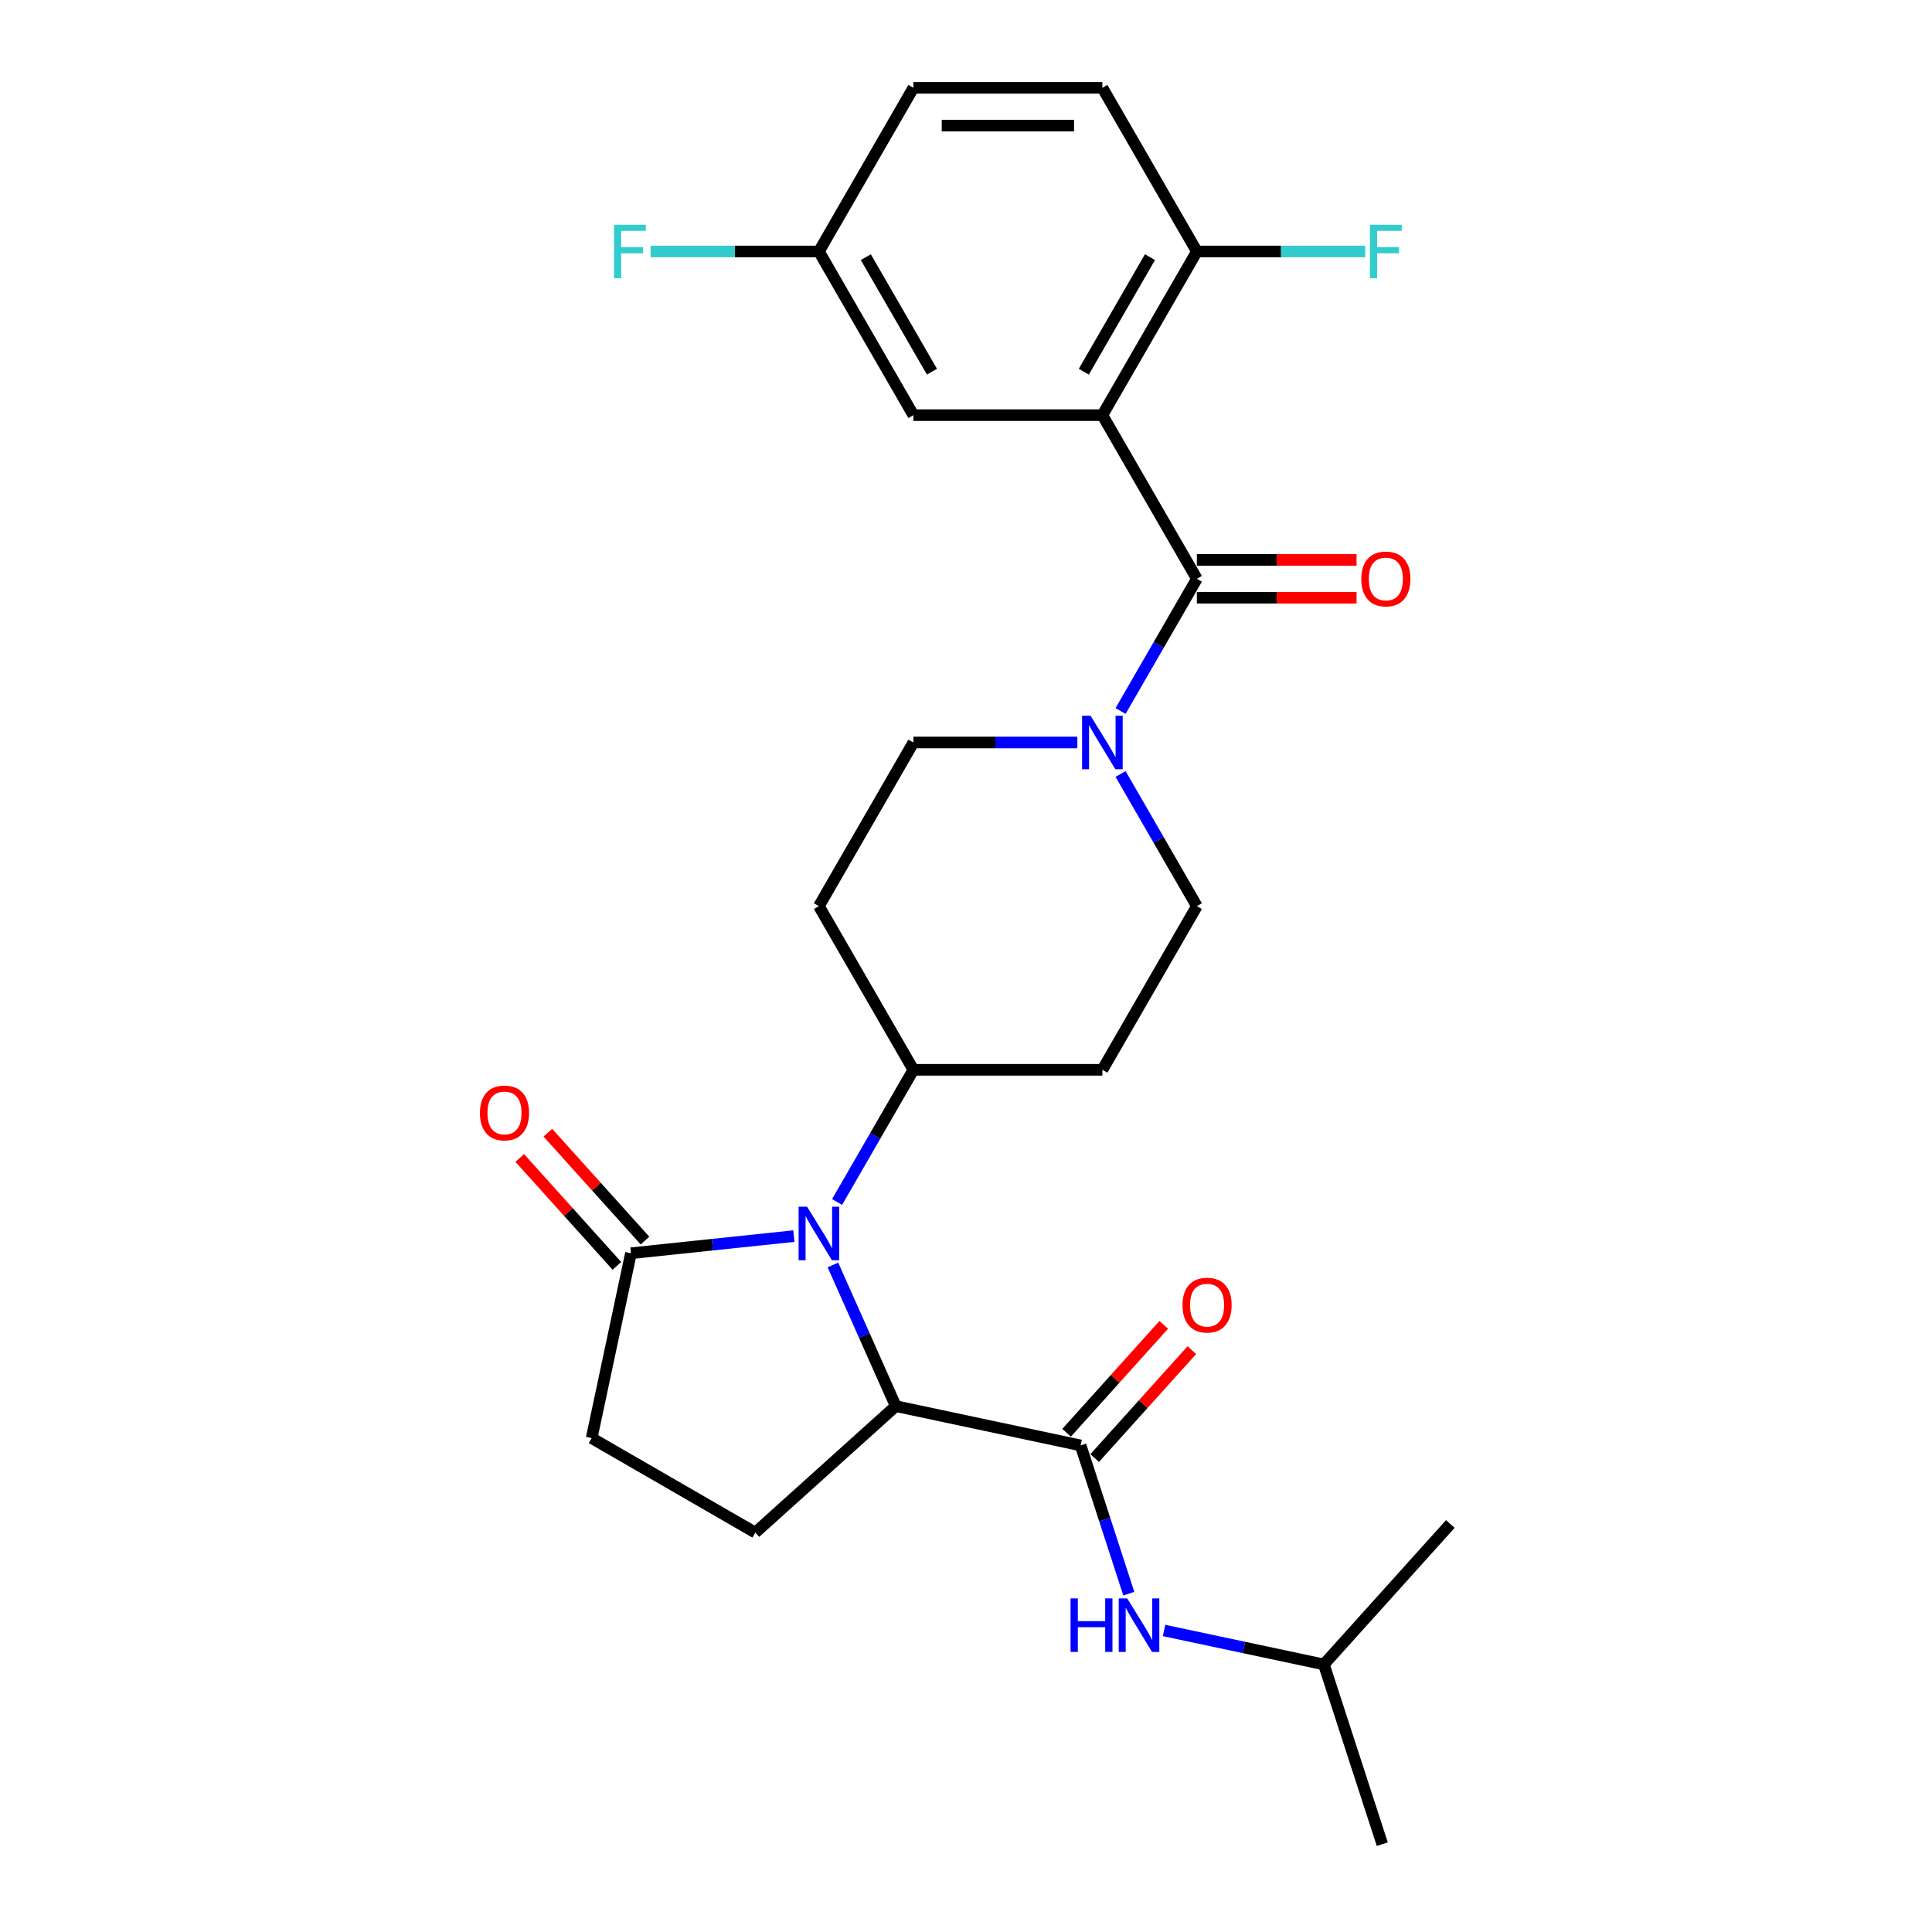 <?xml version='1.0' encoding='iso-8859-1'?>
<svg version='1.1' baseProfile='full'
              xmlns='http://www.w3.org/2000/svg'
                      xmlns:rdkit='http://www.rdkit.org/xml'
                      xmlns:xlink='http://www.w3.org/1999/xlink'
                  xml:space='preserve'
width='1000px' height='1000px' viewBox='0 0 1000 1000'>
<!-- END OF HEADER -->
<rect style='opacity:1.0;fill:#FFFFFF;stroke:none' width='1000' height='1000' x='0' y='0'> </rect>
<path class='bond-0' d='M 570.59,214.881 L 619.499,299.594' style='fill:none;fill-rule:evenodd;stroke:#000000;stroke-width:6px;stroke-linecap:butt;stroke-linejoin:miter;stroke-opacity:1' />
<path class='bond-1' d='M 570.59,214.881 L 619.499,130.168' style='fill:none;fill-rule:evenodd;stroke:#000000;stroke-width:6px;stroke-linecap:butt;stroke-linejoin:miter;stroke-opacity:1' />
<path class='bond-1' d='M 560.984,192.392 L 595.22,133.093' style='fill:none;fill-rule:evenodd;stroke:#000000;stroke-width:6px;stroke-linecap:butt;stroke-linejoin:miter;stroke-opacity:1' />
<path class='bond-2' d='M 570.59,214.881 L 472.772,214.881' style='fill:none;fill-rule:evenodd;stroke:#000000;stroke-width:6px;stroke-linecap:butt;stroke-linejoin:miter;stroke-opacity:1' />
<path class='bond-3' d='M 433.271,622.151 L 453.022,587.942' style='fill:none;fill-rule:evenodd;stroke:#0000FF;stroke-width:6px;stroke-linecap:butt;stroke-linejoin:miter;stroke-opacity:1' />
<path class='bond-3' d='M 453.022,587.942 L 472.772,553.734' style='fill:none;fill-rule:evenodd;stroke:#000000;stroke-width:6px;stroke-linecap:butt;stroke-linejoin:miter;stroke-opacity:1' />
<path class='bond-4' d='M 431.118,654.744 L 447.384,691.276' style='fill:none;fill-rule:evenodd;stroke:#0000FF;stroke-width:6px;stroke-linecap:butt;stroke-linejoin:miter;stroke-opacity:1' />
<path class='bond-4' d='M 447.384,691.276 L 463.649,727.809' style='fill:none;fill-rule:evenodd;stroke:#000000;stroke-width:6px;stroke-linecap:butt;stroke-linejoin:miter;stroke-opacity:1' />
<path class='bond-5' d='M 410.911,639.808 L 368.746,644.24' style='fill:none;fill-rule:evenodd;stroke:#0000FF;stroke-width:6px;stroke-linecap:butt;stroke-linejoin:miter;stroke-opacity:1' />
<path class='bond-5' d='M 368.746,644.24 L 326.58,648.672' style='fill:none;fill-rule:evenodd;stroke:#000000;stroke-width:6px;stroke-linecap:butt;stroke-linejoin:miter;stroke-opacity:1' />
<path class='bond-6' d='M 619.499,299.594 L 599.749,333.803' style='fill:none;fill-rule:evenodd;stroke:#000000;stroke-width:6px;stroke-linecap:butt;stroke-linejoin:miter;stroke-opacity:1' />
<path class='bond-6' d='M 599.749,333.803 L 579.999,368.011' style='fill:none;fill-rule:evenodd;stroke:#0000FF;stroke-width:6px;stroke-linecap:butt;stroke-linejoin:miter;stroke-opacity:1' />
<path class='bond-7' d='M 619.499,309.376 L 660.828,309.376' style='fill:none;fill-rule:evenodd;stroke:#000000;stroke-width:6px;stroke-linecap:butt;stroke-linejoin:miter;stroke-opacity:1' />
<path class='bond-7' d='M 660.828,309.376 L 702.156,309.376' style='fill:none;fill-rule:evenodd;stroke:#FF0000;stroke-width:6px;stroke-linecap:butt;stroke-linejoin:miter;stroke-opacity:1' />
<path class='bond-7' d='M 619.499,289.812 L 660.828,289.812' style='fill:none;fill-rule:evenodd;stroke:#000000;stroke-width:6px;stroke-linecap:butt;stroke-linejoin:miter;stroke-opacity:1' />
<path class='bond-7' d='M 660.828,289.812 L 702.156,289.812' style='fill:none;fill-rule:evenodd;stroke:#FF0000;stroke-width:6px;stroke-linecap:butt;stroke-linejoin:miter;stroke-opacity:1' />
<path class='bond-8' d='M 559.33,748.146 L 463.649,727.809' style='fill:none;fill-rule:evenodd;stroke:#000000;stroke-width:6px;stroke-linecap:butt;stroke-linejoin:miter;stroke-opacity:1' />
<path class='bond-9' d='M 559.33,748.146 L 571.796,786.513' style='fill:none;fill-rule:evenodd;stroke:#000000;stroke-width:6px;stroke-linecap:butt;stroke-linejoin:miter;stroke-opacity:1' />
<path class='bond-9' d='M 571.796,786.513 L 584.262,824.88' style='fill:none;fill-rule:evenodd;stroke:#0000FF;stroke-width:6px;stroke-linecap:butt;stroke-linejoin:miter;stroke-opacity:1' />
<path class='bond-10' d='M 566.599,754.692 L 591.745,726.764' style='fill:none;fill-rule:evenodd;stroke:#000000;stroke-width:6px;stroke-linecap:butt;stroke-linejoin:miter;stroke-opacity:1' />
<path class='bond-10' d='M 591.745,726.764 L 616.891,698.837' style='fill:none;fill-rule:evenodd;stroke:#FF0000;stroke-width:6px;stroke-linecap:butt;stroke-linejoin:miter;stroke-opacity:1' />
<path class='bond-10' d='M 552.06,741.601 L 577.206,713.674' style='fill:none;fill-rule:evenodd;stroke:#000000;stroke-width:6px;stroke-linecap:butt;stroke-linejoin:miter;stroke-opacity:1' />
<path class='bond-10' d='M 577.206,713.674 L 602.352,685.747' style='fill:none;fill-rule:evenodd;stroke:#FF0000;stroke-width:6px;stroke-linecap:butt;stroke-linejoin:miter;stroke-opacity:1' />
<path class='bond-11' d='M 463.649,727.809 L 390.956,793.262' style='fill:none;fill-rule:evenodd;stroke:#000000;stroke-width:6px;stroke-linecap:butt;stroke-linejoin:miter;stroke-opacity:1' />
<path class='bond-12' d='M 557.639,384.307 L 515.205,384.307' style='fill:none;fill-rule:evenodd;stroke:#0000FF;stroke-width:6px;stroke-linecap:butt;stroke-linejoin:miter;stroke-opacity:1' />
<path class='bond-12' d='M 515.205,384.307 L 472.772,384.307' style='fill:none;fill-rule:evenodd;stroke:#000000;stroke-width:6px;stroke-linecap:butt;stroke-linejoin:miter;stroke-opacity:1' />
<path class='bond-13' d='M 579.999,400.604 L 599.749,434.812' style='fill:none;fill-rule:evenodd;stroke:#0000FF;stroke-width:6px;stroke-linecap:butt;stroke-linejoin:miter;stroke-opacity:1' />
<path class='bond-13' d='M 599.749,434.812 L 619.499,469.021' style='fill:none;fill-rule:evenodd;stroke:#000000;stroke-width:6px;stroke-linecap:butt;stroke-linejoin:miter;stroke-opacity:1' />
<path class='bond-14' d='M 326.58,648.672 L 306.242,744.353' style='fill:none;fill-rule:evenodd;stroke:#000000;stroke-width:6px;stroke-linecap:butt;stroke-linejoin:miter;stroke-opacity:1' />
<path class='bond-15' d='M 333.849,642.127 L 308.704,614.199' style='fill:none;fill-rule:evenodd;stroke:#000000;stroke-width:6px;stroke-linecap:butt;stroke-linejoin:miter;stroke-opacity:1' />
<path class='bond-15' d='M 308.704,614.199 L 283.558,586.272' style='fill:none;fill-rule:evenodd;stroke:#FF0000;stroke-width:6px;stroke-linecap:butt;stroke-linejoin:miter;stroke-opacity:1' />
<path class='bond-15' d='M 319.311,655.217 L 294.165,627.29' style='fill:none;fill-rule:evenodd;stroke:#000000;stroke-width:6px;stroke-linecap:butt;stroke-linejoin:miter;stroke-opacity:1' />
<path class='bond-15' d='M 294.165,627.29 L 269.019,599.363' style='fill:none;fill-rule:evenodd;stroke:#FF0000;stroke-width:6px;stroke-linecap:butt;stroke-linejoin:miter;stroke-opacity:1' />
<path class='bond-16' d='M 602.508,843.93 L 643.873,852.722' style='fill:none;fill-rule:evenodd;stroke:#0000FF;stroke-width:6px;stroke-linecap:butt;stroke-linejoin:miter;stroke-opacity:1' />
<path class='bond-16' d='M 643.873,852.722 L 685.238,861.515' style='fill:none;fill-rule:evenodd;stroke:#000000;stroke-width:6px;stroke-linecap:butt;stroke-linejoin:miter;stroke-opacity:1' />
<path class='bond-17' d='M 472.772,553.734 L 570.59,553.734' style='fill:none;fill-rule:evenodd;stroke:#000000;stroke-width:6px;stroke-linecap:butt;stroke-linejoin:miter;stroke-opacity:1' />
<path class='bond-18' d='M 472.772,553.734 L 423.863,469.021' style='fill:none;fill-rule:evenodd;stroke:#000000;stroke-width:6px;stroke-linecap:butt;stroke-linejoin:miter;stroke-opacity:1' />
<path class='bond-19' d='M 619.499,130.168 L 570.59,45.455' style='fill:none;fill-rule:evenodd;stroke:#000000;stroke-width:6px;stroke-linecap:butt;stroke-linejoin:miter;stroke-opacity:1' />
<path class='bond-20' d='M 619.499,130.168 L 663.068,130.168' style='fill:none;fill-rule:evenodd;stroke:#000000;stroke-width:6px;stroke-linecap:butt;stroke-linejoin:miter;stroke-opacity:1' />
<path class='bond-20' d='M 663.068,130.168 L 706.636,130.168' style='fill:none;fill-rule:evenodd;stroke:#33CCCC;stroke-width:6px;stroke-linecap:butt;stroke-linejoin:miter;stroke-opacity:1' />
<path class='bond-21' d='M 390.956,793.262 L 306.242,744.353' style='fill:none;fill-rule:evenodd;stroke:#000000;stroke-width:6px;stroke-linecap:butt;stroke-linejoin:miter;stroke-opacity:1' />
<path class='bond-22' d='M 472.772,214.881 L 423.863,130.168' style='fill:none;fill-rule:evenodd;stroke:#000000;stroke-width:6px;stroke-linecap:butt;stroke-linejoin:miter;stroke-opacity:1' />
<path class='bond-22' d='M 482.378,192.392 L 448.142,133.093' style='fill:none;fill-rule:evenodd;stroke:#000000;stroke-width:6px;stroke-linecap:butt;stroke-linejoin:miter;stroke-opacity:1' />
<path class='bond-23' d='M 570.59,553.734 L 619.499,469.021' style='fill:none;fill-rule:evenodd;stroke:#000000;stroke-width:6px;stroke-linecap:butt;stroke-linejoin:miter;stroke-opacity:1' />
<path class='bond-24' d='M 423.863,469.021 L 472.772,384.307' style='fill:none;fill-rule:evenodd;stroke:#000000;stroke-width:6px;stroke-linecap:butt;stroke-linejoin:miter;stroke-opacity:1' />
<path class='bond-25' d='M 570.59,45.455 L 472.772,45.455' style='fill:none;fill-rule:evenodd;stroke:#000000;stroke-width:6px;stroke-linecap:butt;stroke-linejoin:miter;stroke-opacity:1' />
<path class='bond-25' d='M 555.917,65.018 L 487.445,65.018' style='fill:none;fill-rule:evenodd;stroke:#000000;stroke-width:6px;stroke-linecap:butt;stroke-linejoin:miter;stroke-opacity:1' />
<path class='bond-26' d='M 423.863,130.168 L 472.772,45.455' style='fill:none;fill-rule:evenodd;stroke:#000000;stroke-width:6px;stroke-linecap:butt;stroke-linejoin:miter;stroke-opacity:1' />
<path class='bond-27' d='M 423.863,130.168 L 380.294,130.168' style='fill:none;fill-rule:evenodd;stroke:#000000;stroke-width:6px;stroke-linecap:butt;stroke-linejoin:miter;stroke-opacity:1' />
<path class='bond-27' d='M 380.294,130.168 L 336.726,130.168' style='fill:none;fill-rule:evenodd;stroke:#33CCCC;stroke-width:6px;stroke-linecap:butt;stroke-linejoin:miter;stroke-opacity:1' />
<path class='bond-28' d='M 685.238,861.515 L 715.466,954.545' style='fill:none;fill-rule:evenodd;stroke:#000000;stroke-width:6px;stroke-linecap:butt;stroke-linejoin:miter;stroke-opacity:1' />
<path class='bond-29' d='M 685.238,861.515 L 750.691,788.821' style='fill:none;fill-rule:evenodd;stroke:#000000;stroke-width:6px;stroke-linecap:butt;stroke-linejoin:miter;stroke-opacity:1' />
<path  class='atom-1' d='M 417.739 624.596
L 426.817 639.269
Q 427.717 640.716, 429.164 643.338
Q 430.612 645.96, 430.69 646.116
L 430.69 624.596
L 434.368 624.596
L 434.368 652.298
L 430.573 652.298
L 420.83 636.256
Q 419.696 634.378, 418.483 632.226
Q 417.309 630.074, 416.957 629.409
L 416.957 652.298
L 413.357 652.298
L 413.357 624.596
L 417.739 624.596
' fill='#0000FF'/>
<path  class='atom-5' d='M 564.467 370.456
L 573.544 385.129
Q 574.444 386.577, 575.892 389.198
Q 577.34 391.82, 577.418 391.976
L 577.418 370.456
L 581.096 370.456
L 581.096 398.159
L 577.301 398.159
L 567.558 382.116
Q 566.423 380.238, 565.21 378.086
Q 564.036 375.934, 563.684 375.269
L 563.684 398.159
L 560.084 398.159
L 560.084 370.456
L 564.467 370.456
' fill='#0000FF'/>
<path  class='atom-7' d='M 554.127 827.326
L 557.884 827.326
L 557.884 839.103
L 572.048 839.103
L 572.048 827.326
L 575.804 827.326
L 575.804 855.028
L 572.048 855.028
L 572.048 842.233
L 557.884 842.233
L 557.884 855.028
L 554.127 855.028
L 554.127 827.326
' fill='#0000FF'/>
<path  class='atom-7' d='M 583.434 827.326
L 592.511 841.999
Q 593.411 843.446, 594.859 846.068
Q 596.307 848.689, 596.385 848.846
L 596.385 827.326
L 600.063 827.326
L 600.063 855.028
L 596.268 855.028
L 586.525 838.986
Q 585.39 837.108, 584.177 834.956
Q 583.003 832.804, 582.651 832.139
L 582.651 855.028
L 579.052 855.028
L 579.052 827.326
L 583.434 827.326
' fill='#0000FF'/>
<path  class='atom-16' d='M 704.601 299.672
Q 704.601 293.021, 707.888 289.304
Q 711.175 285.587, 717.318 285.587
Q 723.461 285.587, 726.747 289.304
Q 730.034 293.021, 730.034 299.672
Q 730.034 306.402, 726.708 310.237
Q 723.383 314.032, 717.318 314.032
Q 711.214 314.032, 707.888 310.237
Q 704.601 306.441, 704.601 299.672
M 717.318 310.902
Q 721.544 310.902, 723.813 308.085
Q 726.121 305.229, 726.121 299.672
Q 726.121 294.234, 723.813 291.495
Q 721.544 288.717, 717.318 288.717
Q 713.092 288.717, 710.784 291.456
Q 708.514 294.195, 708.514 299.672
Q 708.514 305.268, 710.784 308.085
Q 713.092 310.902, 717.318 310.902
' fill='#FF0000'/>
<path  class='atom-18' d='M 612.067 675.531
Q 612.067 668.88, 615.353 665.162
Q 618.64 661.445, 624.783 661.445
Q 630.926 661.445, 634.213 665.162
Q 637.499 668.88, 637.499 675.531
Q 637.499 682.261, 634.174 686.096
Q 630.848 689.891, 624.783 689.891
Q 618.679 689.891, 615.353 686.096
Q 612.067 682.3, 612.067 675.531
M 624.783 686.761
Q 629.009 686.761, 631.278 683.944
Q 633.587 681.087, 633.587 675.531
Q 633.587 670.093, 631.278 667.354
Q 629.009 664.576, 624.783 664.576
Q 620.557 664.576, 618.249 667.314
Q 615.979 670.053, 615.979 675.531
Q 615.979 681.126, 618.249 683.944
Q 620.557 686.761, 624.783 686.761
' fill='#FF0000'/>
<path  class='atom-19' d='M 248.41 576.057
Q 248.41 569.405, 251.697 565.688
Q 254.984 561.971, 261.127 561.971
Q 267.27 561.971, 270.556 565.688
Q 273.843 569.405, 273.843 576.057
Q 273.843 582.787, 270.517 586.621
Q 267.192 590.417, 261.127 590.417
Q 255.023 590.417, 251.697 586.621
Q 248.41 582.826, 248.41 576.057
M 261.127 587.286
Q 265.353 587.286, 267.622 584.469
Q 269.93 581.613, 269.93 576.057
Q 269.93 570.618, 267.622 567.879
Q 265.353 565.101, 261.127 565.101
Q 256.901 565.101, 254.592 567.84
Q 252.323 570.579, 252.323 576.057
Q 252.323 581.652, 254.592 584.469
Q 256.901 587.286, 261.127 587.286
' fill='#FF0000'/>
<path  class='atom-22' d='M 709.081 116.317
L 725.554 116.317
L 725.554 119.486
L 712.799 119.486
L 712.799 127.898
L 724.146 127.898
L 724.146 131.107
L 712.799 131.107
L 712.799 144.019
L 709.081 144.019
L 709.081 116.317
' fill='#33CCCC'/>
<path  class='atom-24' d='M 317.808 116.317
L 334.281 116.317
L 334.281 119.486
L 321.525 119.486
L 321.525 127.898
L 332.872 127.898
L 332.872 131.107
L 321.525 131.107
L 321.525 144.019
L 317.808 144.019
L 317.808 116.317
' fill='#33CCCC'/>
</svg>
